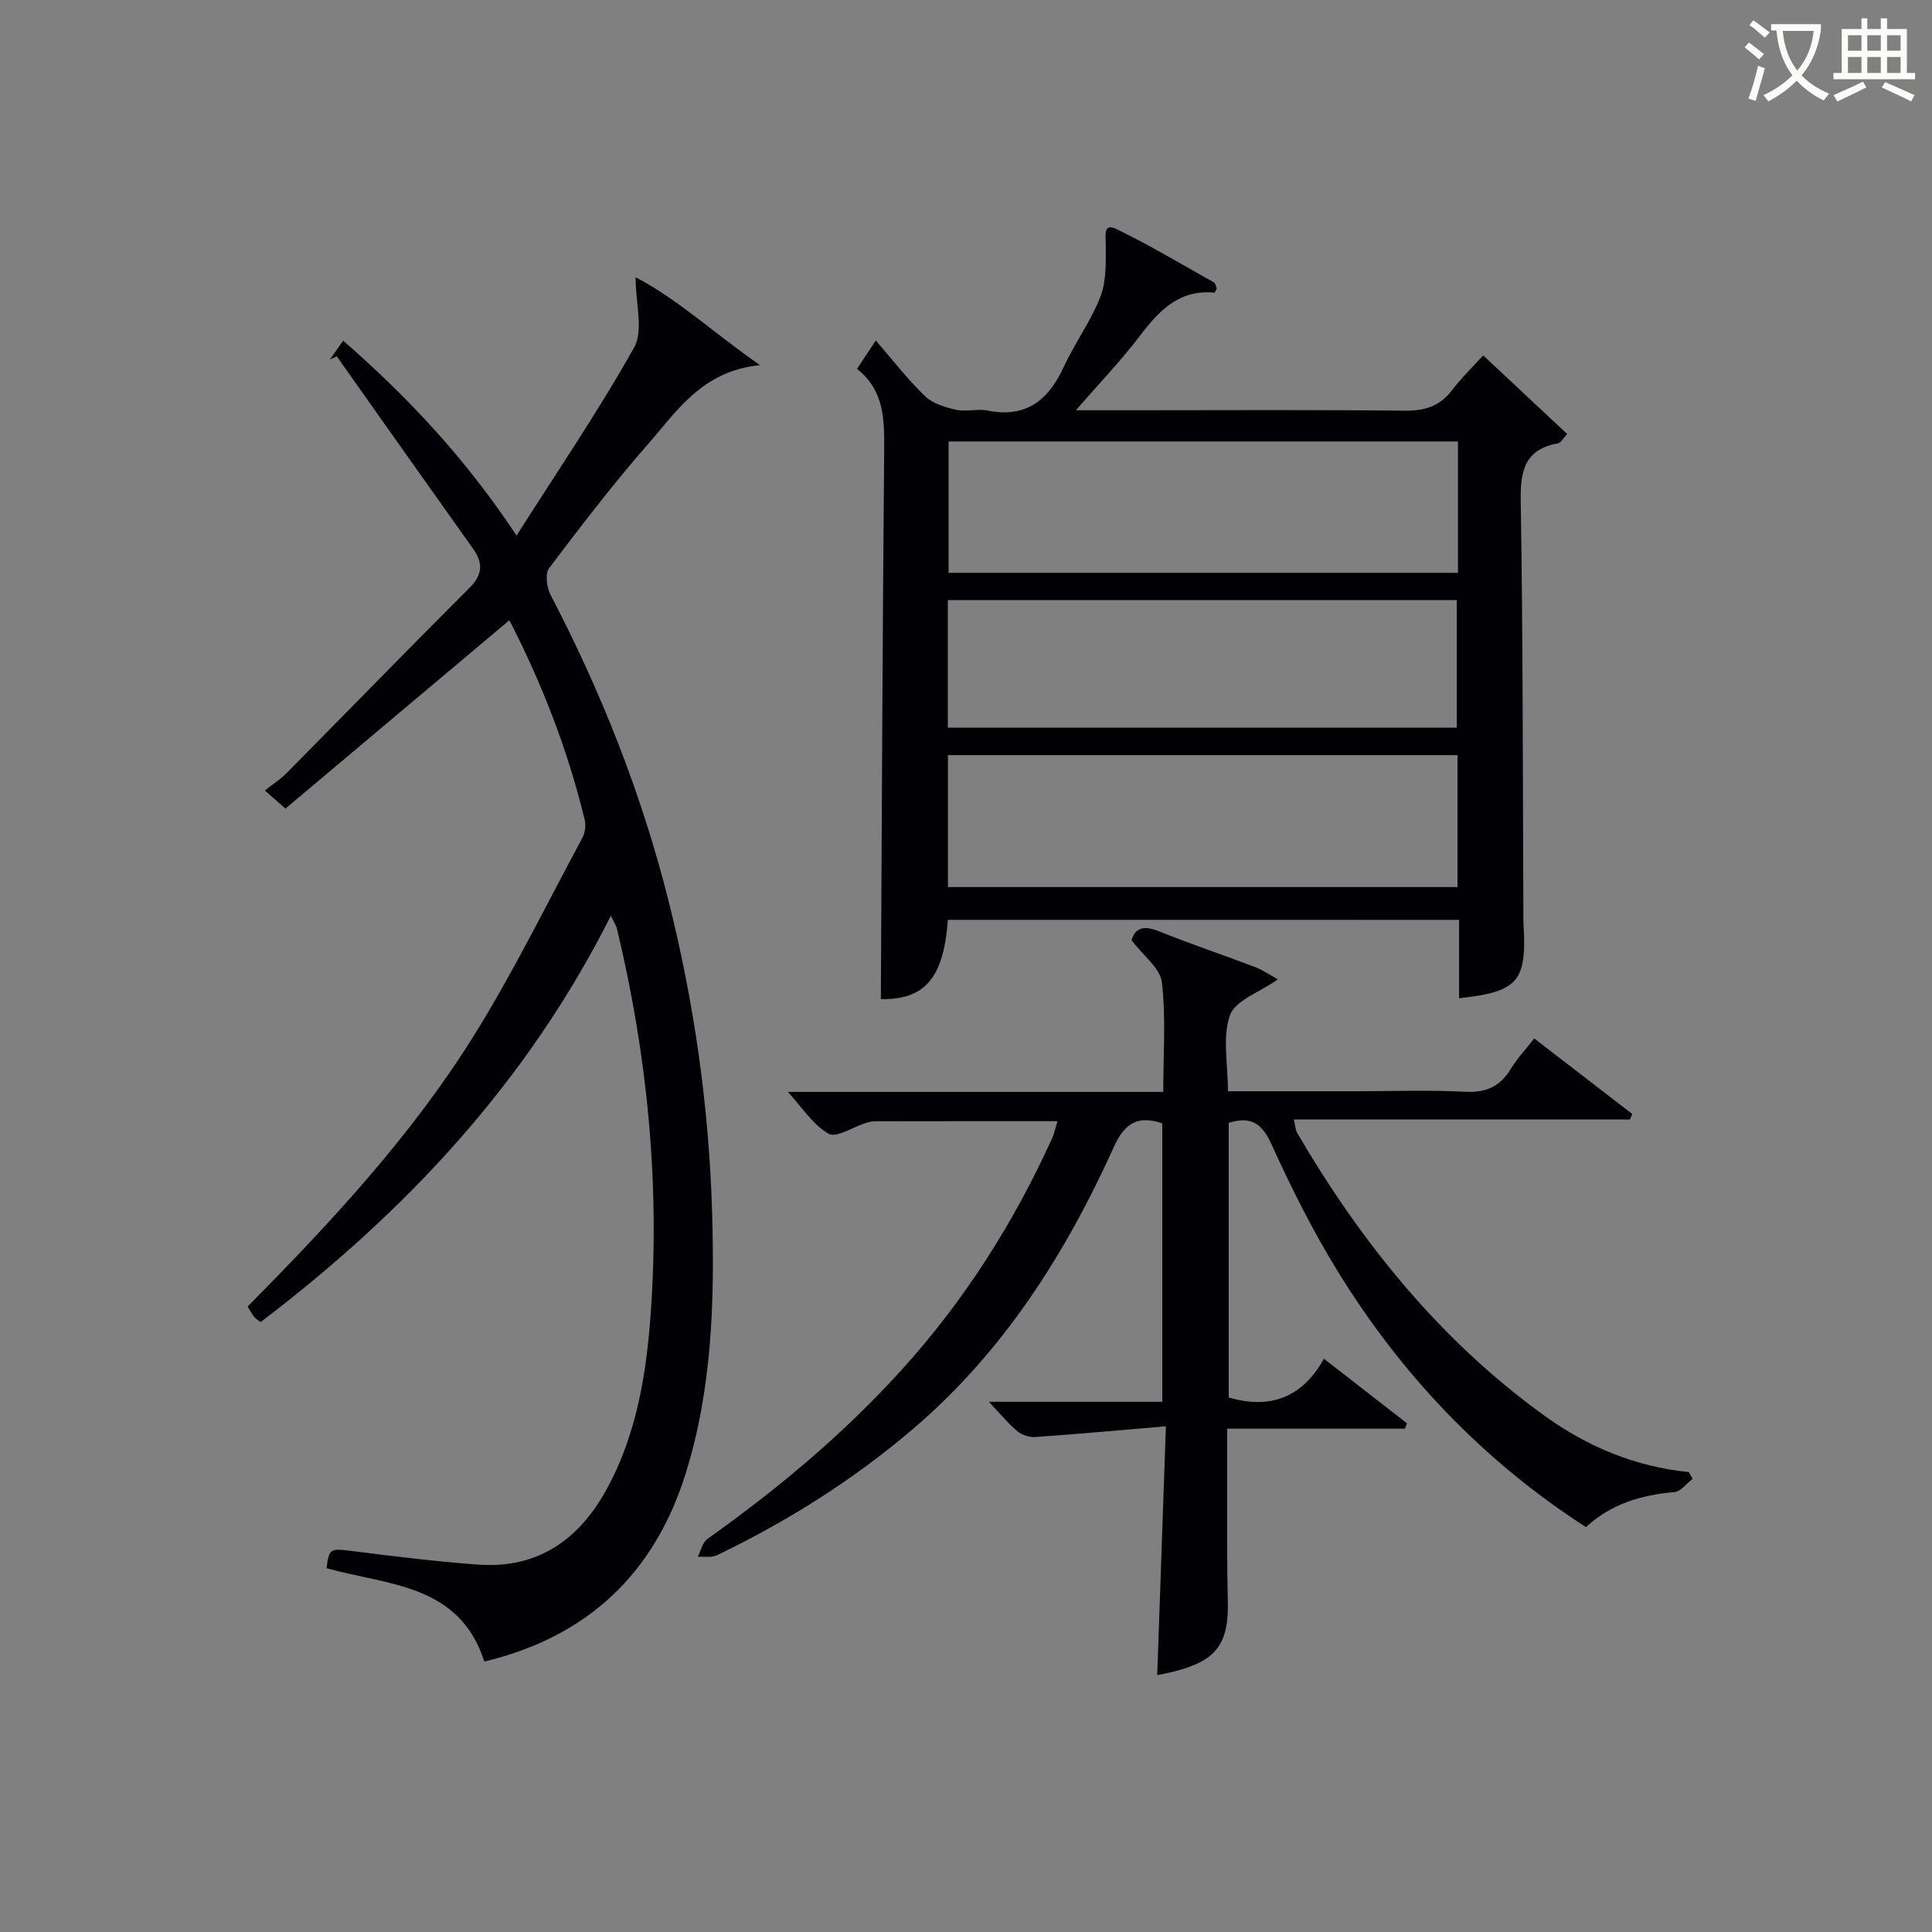 <svg enable-background="new 0 0 400 400" viewBox="0 0 400 400" xmlns="http://www.w3.org/2000/svg"><rect x="0" y="0" width="400" height="400" fill="#808080" stroke="none"/><g fill="#010105"><path d="m196.25 190.44c-.89 12.21-4.89 16.57-13.88 16.42.21-37.92.35-75.82.69-113.72.06-6.33-.01-12.36-5.63-16.77 1.14-1.71 2.03-3.06 3.9-5.87 3.62 4.17 6.66 8.14 10.23 11.56 1.59 1.52 4.15 2.28 6.41 2.78 2.07.46 4.38-.26 6.46.16 8.02 1.6 12.64-2.14 15.83-9.07 2.29-4.97 5.64-9.48 7.59-14.56 1.26-3.29 1.09-7.22 1.08-10.86-.01-2-.49-4.41 2.31-3.04 6.86 3.34 13.43 7.26 20.09 11 .34.19.42.85.6 1.25-.21.35-.39.88-.53.87-7.28-.67-11.43 3.71-15.4 8.95-3.87 5.09-8.33 9.73-13.25 15.4h11.9c18.66 0 37.32-.12 55.98.09 4.16.05 7.35-.79 9.94-4.17 2.11-2.75 4.62-5.19 6.51-7.28 6.1 5.71 11.62 10.89 17.38 16.27-.82.87-1.29 1.83-1.91 1.94-6.88 1.26-7.8 5.64-7.7 11.92.47 28.65.42 57.31.55 85.96 0 .5-.01 1 .02 1.5.72 12.04-1.04 14.15-13.33 15.51 0-5.31 0-10.58 0-16.23-35.39-.01-70.43-.01-105.84-.01zm105.61-99.04c-35.5 0-70.51 0-105.46 0v27.2h105.46c0-9.21 0-18 0-27.2zm-.1 64.94c-35.46 0-70.47 0-105.5 0v27.32h105.5c0-9.19 0-18.1 0-27.32zm-105.52-5.68h105.37c0-9.06 0-17.77 0-26.41-35.31 0-70.22 0-105.37 0z"/><path d="m218.93 232.13c-12.86 0-25.32-.01-37.79.02-.65 0-1.32.17-1.95.37-2.61.82-6.06 3.13-7.65 2.21-3.25-1.89-5.51-5.5-8.42-8.66h77.72c0-7.87.57-15.36-.28-22.69-.34-2.91-3.82-5.46-6.28-8.72.64-2.31 2.26-3.22 5.56-1.89 6.61 2.67 13.39 4.93 20.06 7.47 1.59.61 3.03 1.63 4.66 2.53-3.82 2.69-8.84 4.36-9.91 7.42-1.6 4.55-.42 10.08-.42 15.74h26.57c7.5 0 15.01-.29 22.49.11 4.34.23 7.26-1.05 9.48-4.71 1.28-2.11 3.02-3.95 4.88-6.33 6.86 5.29 13.57 10.46 20.29 15.64-.16.38-.32.76-.48 1.14-23.05 0-46.11 0-69.59 0 .32 1.33.33 2.16.7 2.79 13.33 22.78 29.64 42.99 51.21 58.55 8.91 6.43 18.8 10.54 29.86 11.66.27.46.54.93.81 1.39-1.26.96-2.46 2.64-3.79 2.75-6.81.6-13.04 2.4-18.31 7.25-21.33-13.76-38.27-31.63-51.43-53.03-5.12-8.32-9.54-17.14-13.58-26.04-1.93-4.24-4.03-6.15-8.95-4.63v56.86c8.53 2.5 15.22.08 19.71-8.02 6.1 4.75 11.65 9.06 17.2 13.37-.14.37-.29.74-.43 1.11-12.04 0-24.07 0-36.8 0 0 8.95-.01 17.36.01 25.78.01 3.17.03 6.33.12 9.49.29 9.37-2.31 12.83-11.42 15.08-1.09.27-2.2.47-3.19.68.59-16.85 1.17-33.55 1.8-51.52-9.67.82-18.34 1.61-27.02 2.22-1.22.09-2.76-.4-3.7-1.17-1.88-1.56-3.45-3.51-5.94-6.13h35.91c0-19.63 0-38.66 0-57.65-5.05-1.67-7.77-.09-10 4.84-10.03 22.17-22.86 42.44-41.64 58.46-12.36 10.54-25.96 19.1-40.56 26.12-1.12.54-2.64.24-3.98.33.65-1.26.98-2.98 2.01-3.71 14.57-10.34 28.19-21.73 40.22-35.01 12.96-14.31 23.17-30.37 31.13-47.9.45-1.01.67-2.12 1.11-3.57z"/><path d="m126.47 189.59c-17.37 34.56-42.57 61.36-72.51 84.13-.58-.46-1.03-.69-1.31-1.05-.5-.65-.89-1.37-1.39-2.16 17.09-17.26 33.58-34.98 46.47-55.49 8.38-13.34 15.31-27.59 22.81-41.48.56-1.04.81-2.56.54-3.7-3.5-14.57-8.93-28.42-15.62-41.43-15.5 13.04-30.83 25.94-46.36 39-1.67-1.46-2.62-2.3-4.26-3.74 1.91-1.51 3.31-2.4 4.45-3.56 12.63-12.78 25.17-25.67 37.88-38.37 2.77-2.77 2.91-5.14.74-8.18-9.43-13.23-18.8-26.51-28.18-39.78-.47.21-.94.43-1.41.64.82-1.16 1.63-2.33 2.73-3.89 13.44 11.73 25.3 24.36 35.9 40.35 8.54-13.45 17.04-25.89 24.36-38.98 1.95-3.48.29-8.98.29-14.5 8.67 4.51 16.25 11.6 25.75 18.2-11.93 1.18-17.14 9.43-23.12 16.27-7.23 8.26-13.92 17-20.54 25.76-.87 1.15-.5 4 .3 5.53 10.49 20.12 18.79 41.04 24.35 63.06 5.39 21.35 8.47 42.99 9.1 65 .52 18.17-.01 36.28-5.45 53.76-6.42 20.65-20.22 33.89-41.71 39.02-5.2-16.15-20.06-15.77-32.67-19.32.5-4.09.8-4.11 5.07-3.58 8.72 1.1 17.46 2.18 26.23 2.83 12.62.94 21.21-5.33 26.96-16.09 6.01-11.24 7.98-23.58 8.86-36.01 1.91-26.87-.71-53.42-7.01-79.6-.16-.62-.56-1.19-1.25-2.64z"/></g><path d="m362.1 8.8c1.1.8 2.1 1.6 3.1 2.4l-1 1.1c-1.3-1.1-2.3-2-3-2.5zm1.9 4.8c.5.2.9.4 1.4.5-.6 2.3-1.3 4.5-1.9 6.8l-1.5-.5c.8-2.1 1.4-4.3 2-6.8zm-1-9.4c1.3.9 2.4 1.8 3.4 2.5l-1 1.1c-1.4-1.2-2.4-2.1-3.2-2.6zm3.7 2.2v-1.4h10.3v1.2c-.5 3.6-1.8 6.8-4 9.4 1.5 1.6 3.4 2.8 5.7 3.8-.3.4-.7.8-1.1 1.4-2.3-1.1-4.1-2.5-5.6-4.1-1.6 1.6-3.6 3.1-5.9 4.3-.3-.5-.7-.9-1-1.3 2.4-1.1 4.4-2.5 6-4.1-1.9-2.5-3-5.6-3.3-9.3h-1.1zm8.8 0h-6.4c.3 3.3 1.3 6 3 8.2 2-2.3 3.1-5.1 3.4-8.2z" fill="#fcfbfa"/><path d="m385.3 3.8h1.3v2.2h2.8v-2.2h1.3v2.2h4.1v9.1h1.7v1.3h-16.9v-1.3h1.7v-9.1h4.1v-2.2zm.4 13.1.7 1.2c-1.8.9-3.8 1.9-6 2.9-.2-.4-.5-.8-.8-1.3 2.3-1 4.3-1.9 6.1-2.8zm-3.1-6.4h2.8v-3.2h-2.8zm0 4.6h2.8v-3.3h-2.8zm4-4.6h2.8v-3.2h-2.8zm0 4.6h2.8v-3.3h-2.8zm3.7 1.9c2.1.9 4.1 1.8 6.1 2.7l-.7 1.3c-2.2-1.1-4.2-2-6.1-2.9zm3.2-9.7h-2.8v3.2h2.8zm-2.8 7.8h2.8v-3.3h-2.8z" fill="#fcfbfa"/></svg>